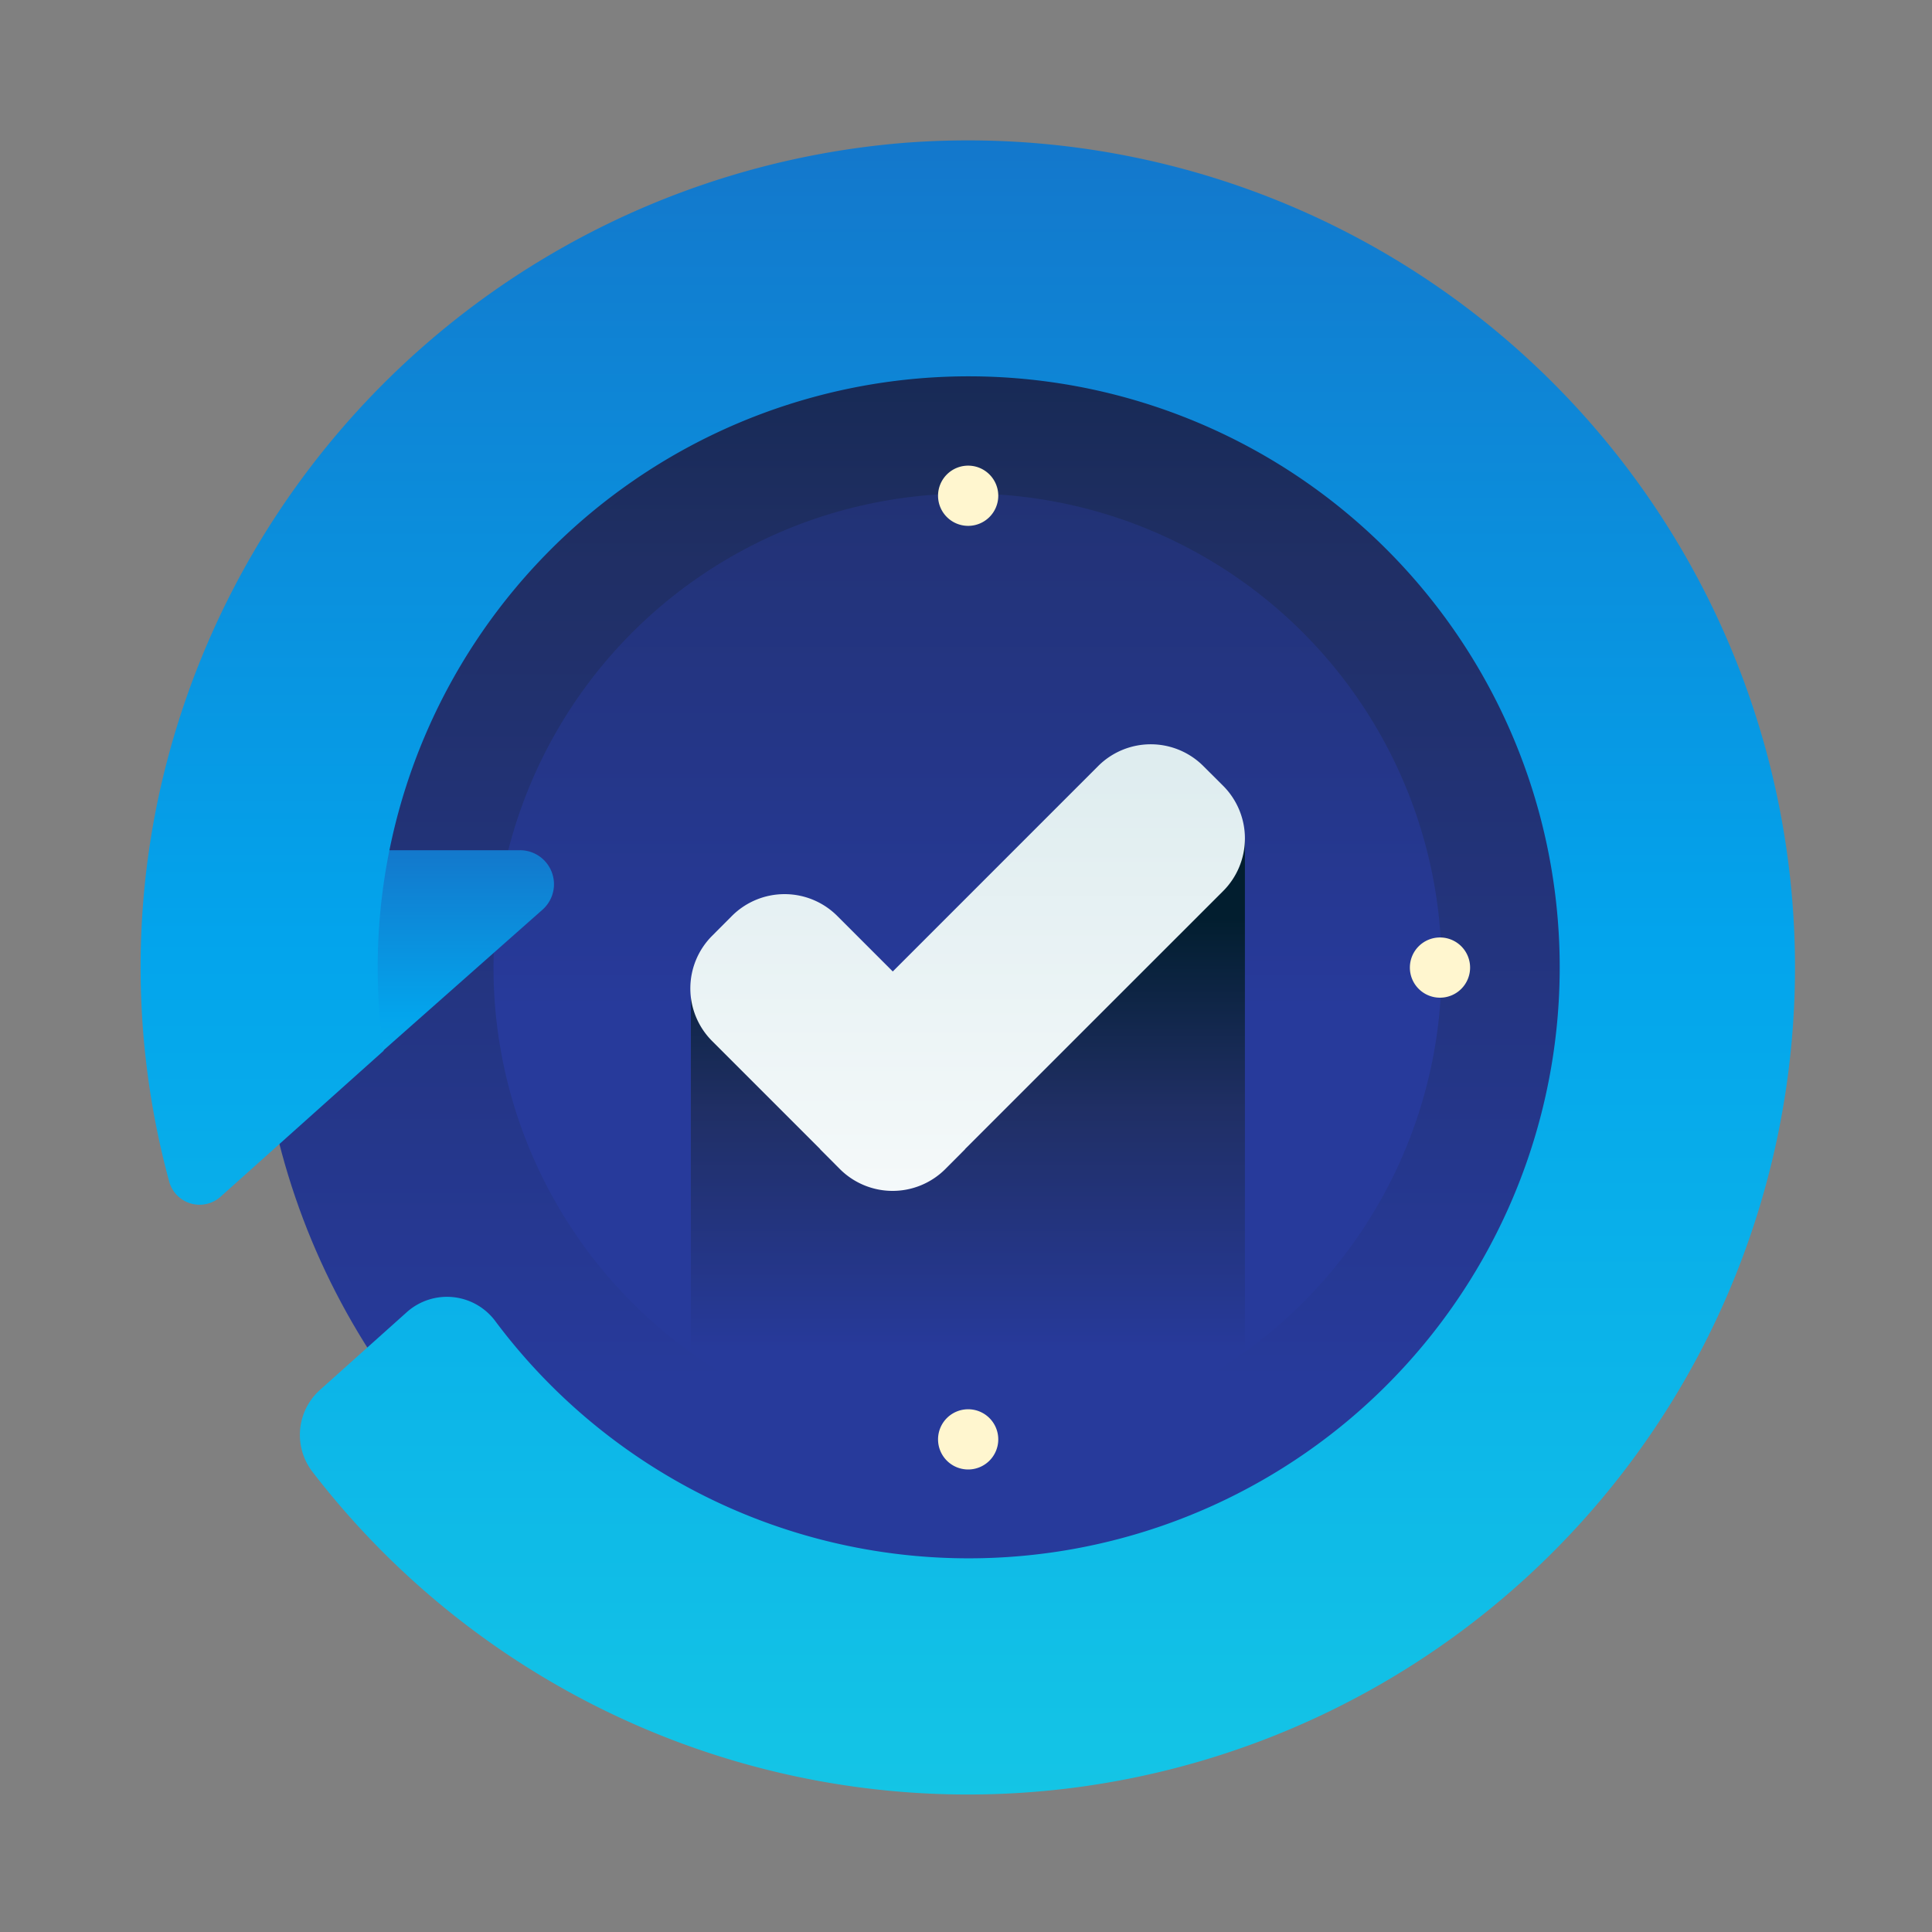<svg xmlns="http://www.w3.org/2000/svg" xmlns:xlink="http://www.w3.org/1999/xlink" width="60" height="60" viewBox="0 0 60 60">
  <rect x="0" y="0" width="60" height="60" fill="#808080" stroke="none"/>
  <defs>
    <linearGradient id="linear-gradient" x1="0.5" y1="0.792" x2="0.5" y2="-0.244" gradientUnits="objectBoundingBox">
      <stop offset="0" stop-color="#273a9b"/>
      <stop offset="0.56" stop-color="#202f65"/>
      <stop offset="1" stop-color="#021e2f"/>
    </linearGradient>
    <linearGradient id="linear-gradient-2" x1="0.5" y1="0.542" x2="0.5" y2="-0.808" xlink:href="#linear-gradient"/>
    <linearGradient id="linear-gradient-3" x1="0.5" y1="0.853" x2="0.5" y2="0.133" xlink:href="#linear-gradient"/>
    <linearGradient id="linear-gradient-4" x1="0.5" y1="1.595" x2="0.5" y2="-0.533" gradientUnits="objectBoundingBox">
      <stop offset="0.004" stop-color="#27e9de"/>
      <stop offset="0.524" stop-color="#03a4ec"/>
      <stop offset="1" stop-color="#2547a8"/>
    </linearGradient>
    <linearGradient id="linear-gradient-6" x1="0.5" y1="1.446" x2="0.5" y2="-3.996" gradientUnits="objectBoundingBox">
      <stop offset="0" stop-color="#fff"/>
      <stop offset="0.406" stop-color="#cce2e6"/>
      <stop offset="1" stop-color="#8fa1bb"/>
    </linearGradient>
  </defs>
  <g id="Group_808" data-name="Group 808" transform="translate(-922 -1408)">
    <rect id="Rectangle_521" data-name="Rectangle 521" width="60" height="60" transform="translate(922 1408)" fill="none"/>
    <g id="Group_582" data-name="Group 582" transform="translate(533.362 785.362)">
      <g id="Group_582-2" data-name="Group 582" transform="translate(393 627.001)">
        <ellipse id="Ellipse_30" data-name="Ellipse 30" cx="22.061" cy="22.062" rx="22.061" ry="22.062" transform="translate(3.625 3.625)" fill="url(#linear-gradient)"/>
        <ellipse id="Ellipse_31" data-name="Ellipse 31" cx="14.722" cy="14.723" rx="14.722" ry="14.723" transform="translate(10.964 10.964)" fill="url(#linear-gradient-2)"/>
        <path id="Path_1147" data-name="Path 1147" d="M406.963,649.156v11.419a14.575,14.575,0,0,0,17.206-.015V644.719L413.724,651.4Z" transform="translate(-389.869 -623.025)" fill="url(#linear-gradient-3)"/>
        <path id="Path_1148" data-name="Path 1148" d="M394.421,645.012v9.994a.614.614,0,0,0,1.021.46l9.73-8.607a1.056,1.056,0,0,0-.7-1.847Z" transform="translate(-392.686 -622.971)" fill="url(#linear-gradient-4)"/>
        <path id="Path_1149" data-name="Path 1149" d="M416.8,627.068a25.816,25.816,0,0,0-23.277,20.5,25.4,25.4,0,0,0,.366,11.752.978.978,0,0,0,1.6.482l5.063-4.532a18.354,18.354,0,1,1,3.479,8.411,1.871,1.871,0,0,0-2.751-.3l-2.706,2.423a1.877,1.877,0,0,0-.231,2.544,25.685,25.685,0,1,0,18.462-41.28Z" transform="translate(-393 -627.001)" fill="url(#linear-gradient-4)"/>
      </g>
      <path id="Path_1150" data-name="Path 1150" d="M423.5,643.614l-.617-.615a2.31,2.31,0,0,0-3.269,0l-6.377,6.378-1.725-1.725a2.313,2.313,0,0,0-3.27,0l-.615.617a2.312,2.312,0,0,0,0,3.269l3.354,3.354,0,.006.615.617a2.316,2.316,0,0,0,3.271,0l.615-.617,0-.006,8.008-8.006A2.313,2.313,0,0,0,423.5,643.614Z" transform="translate(3.127 3.431)" fill="url(#linear-gradient-6)"/>
      <g id="Group_583" data-name="Group 583" transform="translate(417.77 637.099)">
        <path id="Path_1151" data-name="Path 1151" d="M414.169,635.234a.935.935,0,1,0,.935.935A.935.935,0,0,0,414.169,635.234Z" transform="translate(-413.234 -635.234)" fill="#fff6cf"/>
        <path id="Path_1152" data-name="Path 1152" d="M414.169,659.234a.935.935,0,1,0,.935.935A.935.935,0,0,0,414.169,659.234Z" transform="translate(-413.234 -629.929)" fill="#fff6cf"/>
        <path id="Path_1153" data-name="Path 1153" d="M426.169,647.234a.935.935,0,1,0,.935.935A.935.935,0,0,0,426.169,647.234Z" transform="translate(-410.581 -632.581)" fill="#fff6cf"/>
      </g>
    </g>
  </g>
</svg>
